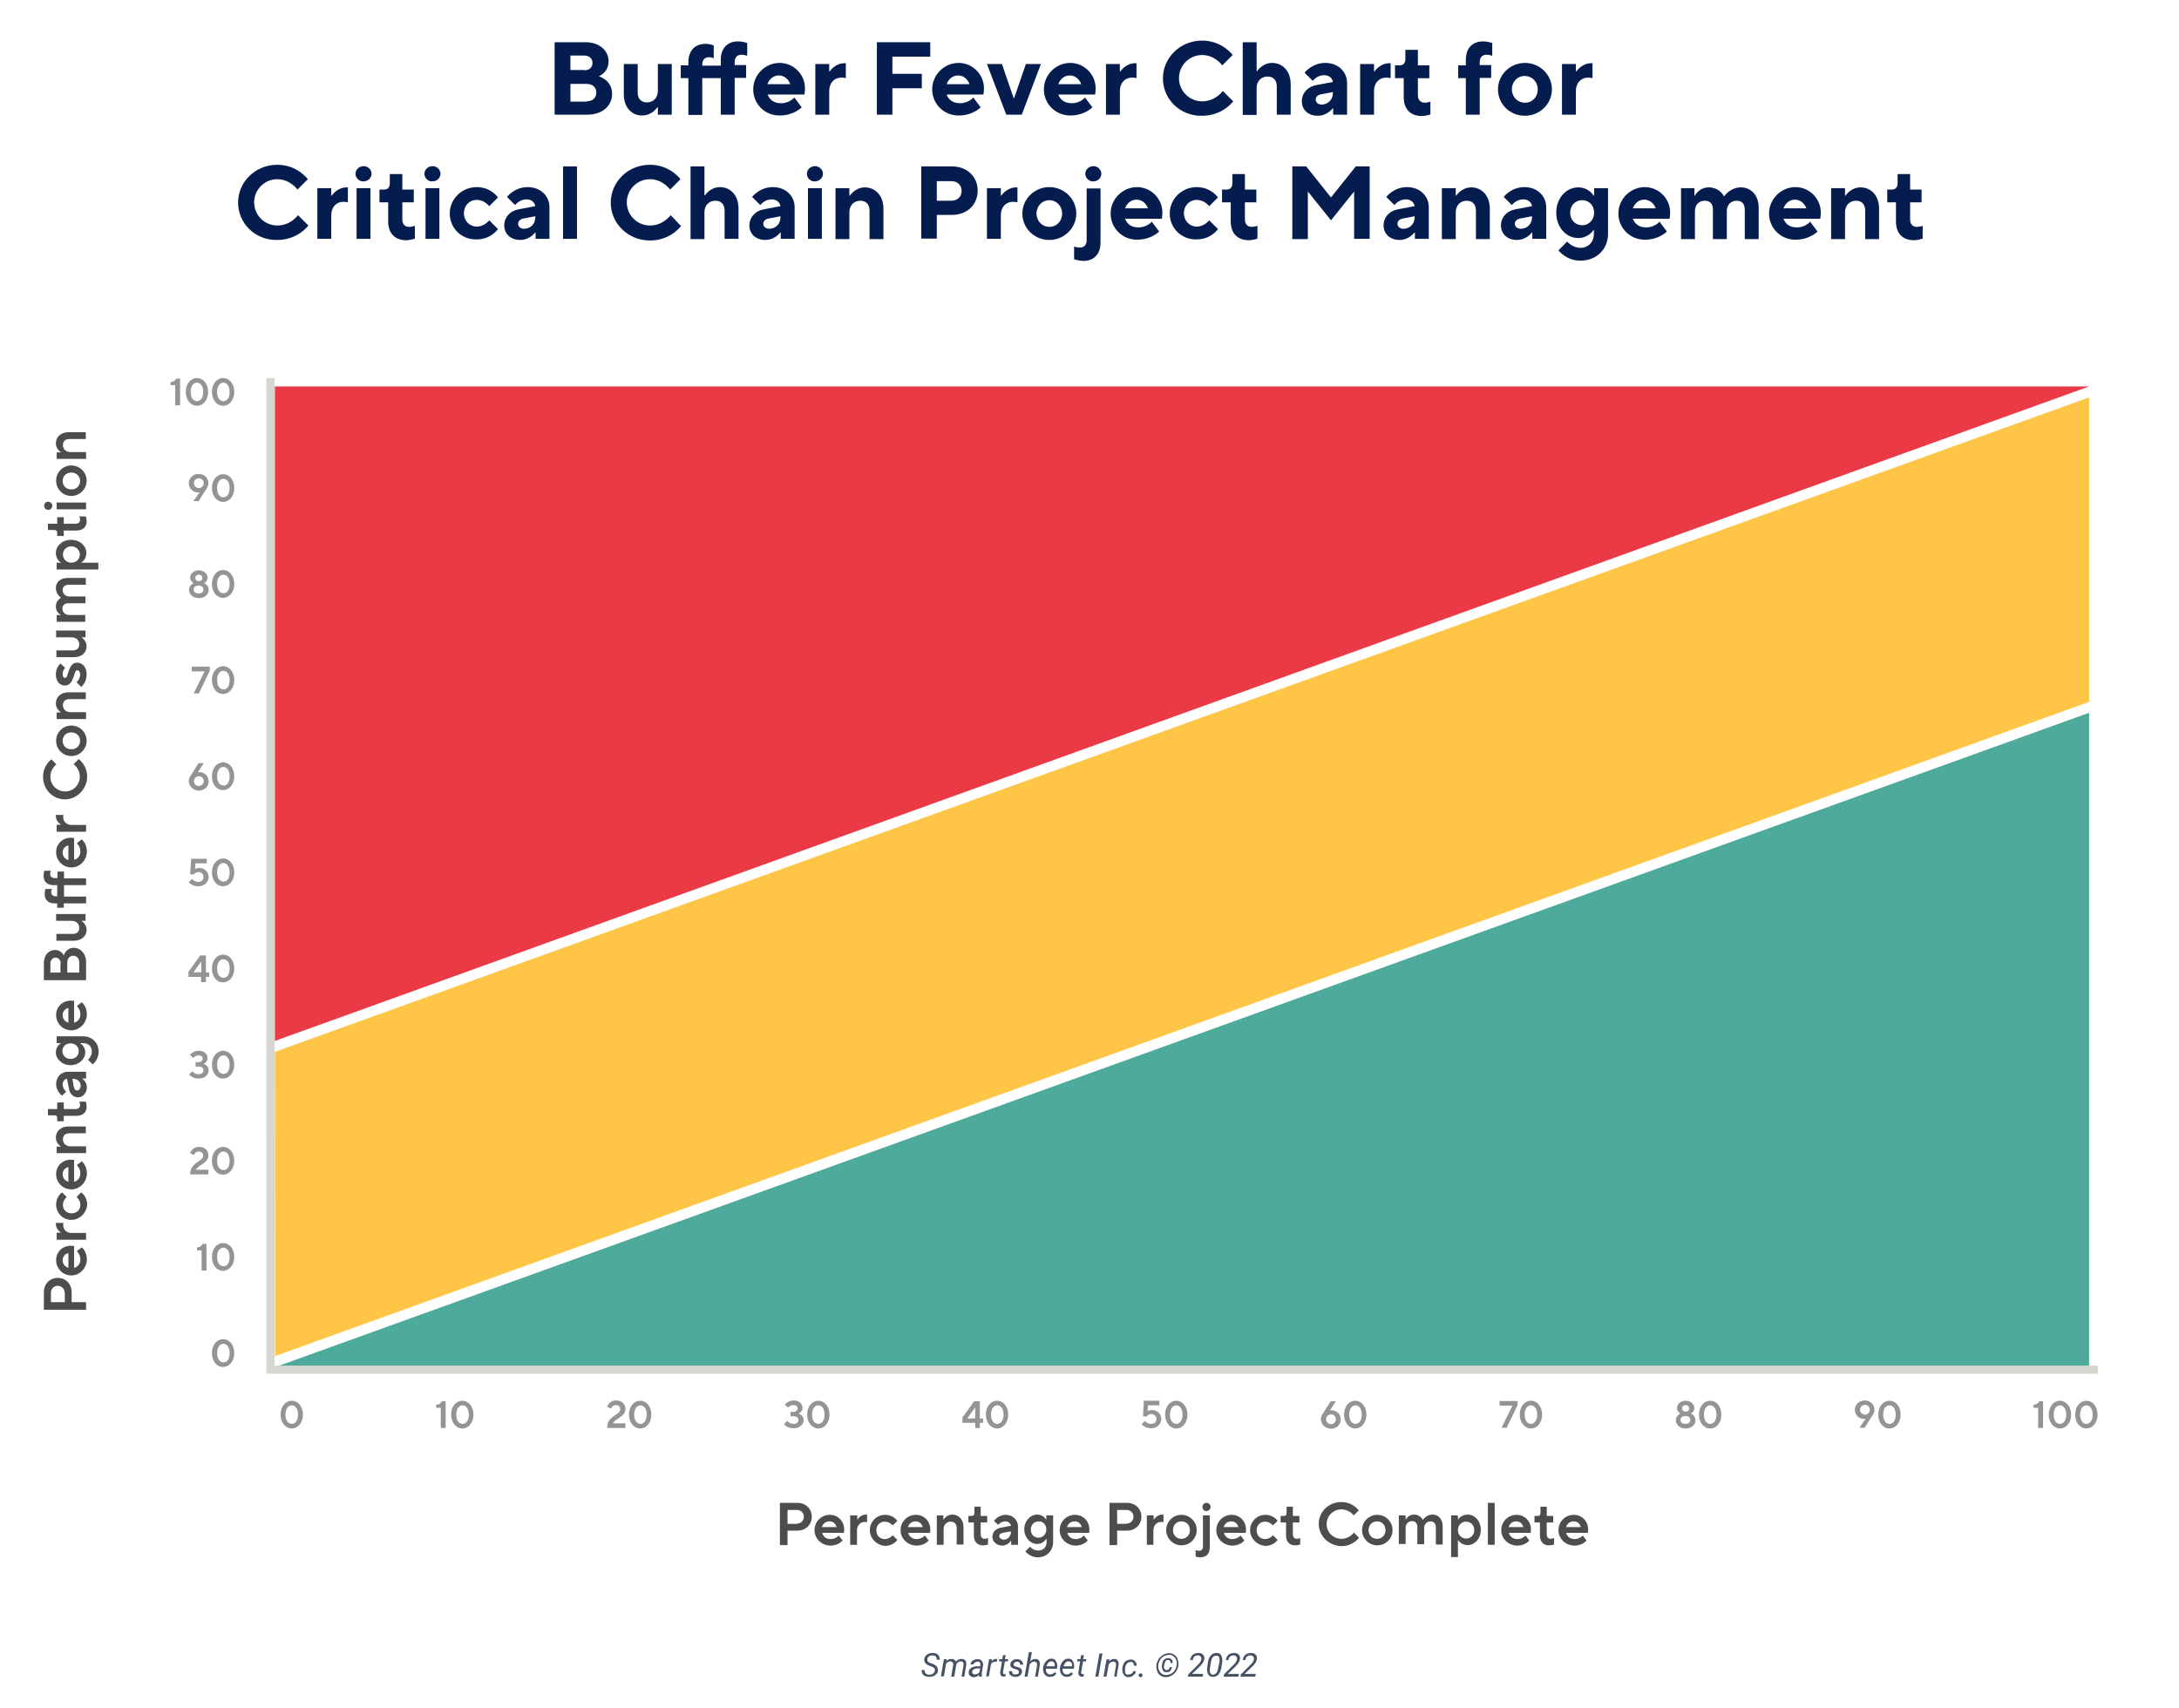 <?xml version="1.0" encoding="utf-8"?>
<!-- Generator: Adobe Illustrator 26.4.1, SVG Export Plug-In . SVG Version: 6.00 Build 0)  -->
<svg version="1.1" id="Layer_1" xmlns="http://www.w3.org/2000/svg" xmlns:xlink="http://www.w3.org/1999/xlink" x="0px" y="0px"
	 viewBox="0 0 799.9 627" style="enable-background:new 0 0 799.9 627;" xml:space="preserve">
<style type="text/css">
	.st0{fill:#E93A45;}
	.st1{fill:#4EAA9B;}
	.st2{fill:#FFC547;}
	.st3{fill:#041C4E;}
	.st4{fill:#4D4D4C;}
	.st5{fill:#455264;}
	.st6{fill:#949494;}
	.st7{fill:none;stroke:#D7D5D0;stroke-width:3;stroke-miterlimit:10;}
</style>
<polyline class="st0" points="100.9,382.2 100.9,141.9 766.9,141.9 "/>
<polyline class="st1" points="766.9,261.7 766.9,502 100.9,502 "/>
<polyline class="st2" points="101,497.9 766.9,257.7 766.9,145.9 100.9,386.2 "/>
<g>
	<g>
		<path class="st3" d="M203.7,15.5h11.2c5.3,0,8.5,3.2,8.5,7c0,4.2-3.6,5.5-3.6,5.5s4.9,1.3,4.9,6.5c0,4.2-3.4,7.6-9.1,7.6h-12V15.5
			z M214.5,25.8c1.9,0,3-1.1,3-2.7c0-1.5-1.1-2.7-3-2.7h-5.1v5.3H214.5z M215.3,37.2c2.3,0,3.6-1.3,3.6-3.2c0-1.9-1.3-3.2-3.6-3.2
			h-5.9v6.5H215.3z"/>
		<path class="st3" d="M229,34.7V23.5h5.1V34c0,2.3,1.3,3.6,3.4,3.6c2.3,0,4-1.7,4-4.2v-9.9h5.1v18.6h-5.1v-2.7h-0.2
			c0,0-1.9,3-5.5,3C232,42.5,229,39.5,229,34.7z"/>
		<path class="st3" d="M252.7,28.7h-2.8v-4.7h2.8v-1.1c0-4.4,2.5-6.8,6.3-6.8c1.7,0,3,0.6,3,0.6v4.7c0,0-0.8-0.4-1.7-0.4
			c-1.5,0-2.5,0.9-2.5,2.7v0.4h6.8V22c0-4.4,2.5-6.8,6.3-6.8c1.9,0,3.4,0.6,3.4,0.6v4.7c0,0-0.9-0.4-2.1-0.4c-1.5,0-2.5,0.9-2.5,2.7
			v1.1h4.2v4.7h-4.2v13.5h-5.1V28.7h-6.8v13.5h-5.1V28.7z"/>
		<path class="st3" d="M276.5,32.8c0-5.3,4.4-9.7,9.7-9.7c5.1,0,9.3,4.2,9.3,9.3c0,1.3-0.2,2.3-0.2,2.3h-13.5
			c0.6,1.7,2.1,3.2,4.9,3.2c3.2,0,4.9-2.1,4.9-2.1l2.7,3.6c0,0-2.8,3-8,3C280.8,42.5,276.5,38.2,276.5,32.8z M290.1,30.9
			c-0.6-1.7-2.1-3.2-4.2-3.2c-2.1,0-3.6,1.5-4.2,3.2H290.1z"/>
		<path class="st3" d="M299.3,23.5h5.1v2.7h0.2c0,0,1.9-3,5.5-3h0.4v5.5c0,0-0.6-0.2-1.7-0.2c-2.5,0-4.4,1.9-4.4,4.9v8.7h-5.1V23.5z
			"/>
		<path class="st3" d="M321.9,15.5h19.6v5.3h-13.9v6.3h10.8v5.3h-10.8v9.7h-5.7V15.5z"/>
		<path class="st3" d="M342.2,32.8c0-5.3,4.4-9.7,9.7-9.7c5.1,0,9.3,4.2,9.3,9.3c0,1.3-0.2,2.3-0.2,2.3h-13.5
			c0.6,1.7,2.1,3.2,4.9,3.2c3.2,0,4.9-2.1,4.9-2.1l2.7,3.6c0,0-2.8,3-8,3C346.6,42.5,342.2,38.2,342.2,32.8z M355.9,30.9
			c-0.6-1.7-2.1-3.2-4.2-3.2c-2.1,0-3.6,1.5-4.2,3.2H355.9z"/>
		<path class="st3" d="M362.3,23.5h5.5l4.3,12.5h0.2l4.3-12.5h5.5l-7,18.6h-5.7L362.3,23.5z"/>
		<path class="st3" d="M383.2,32.8c0-5.3,4.4-9.7,9.7-9.7c5.1,0,9.3,4.2,9.3,9.3c0,1.3-0.2,2.3-0.2,2.3h-13.5
			c0.6,1.7,2.1,3.2,4.9,3.2c3.2,0,4.9-2.1,4.9-2.1l2.7,3.6c0,0-2.8,3-8,3C387.6,42.5,383.2,38.2,383.2,32.8z M396.9,30.9
			c-0.6-1.7-2.1-3.2-4.2-3.2c-2.1,0-3.6,1.5-4.2,3.2H396.9z"/>
		<path class="st3" d="M406,23.5h5.1v2.7h0.2c0,0,1.9-3,5.5-3h0.4v5.5c0,0-0.6-0.2-1.7-0.2c-2.5,0-4.4,1.9-4.4,4.9v8.7H406V23.5z"/>
		<path class="st3" d="M426.9,28.8c0-7.6,6.3-13.9,14.4-13.9c7.4,0,11.2,5.3,11.2,5.3l-3.8,3.8c0,0-2.7-3.8-7.4-3.8
			s-8.5,3.8-8.5,8.5c0,4.7,3.8,8.5,8.5,8.5c4.9,0,7.6-3.8,7.6-3.8l3.8,3.8c0,0-3.8,5.3-11.4,5.3C433.2,42.7,426.9,36.4,426.9,28.8z"
			/>
		<path class="st3" d="M456.2,15.5h5.1v10.6h0.2c0,0,1.9-3,5.5-3c3.8,0,6.8,3,6.8,7.8v11.2h-5.1V31.7c0-2.3-1.3-3.6-3.4-3.6
			c-2.3,0-4,1.7-4,4.2v9.9h-5.1V15.5z"/>
		<path class="st3" d="M477.9,37.2c0-3,2.1-5.4,5.5-6l5.9-1.1c-0.2-1.3-1.3-2.5-3.2-2.5c-2.7,0-4.2,2.1-4.2,2.1l-3-3
			c0,0,2.7-3.6,7.6-3.6c4.7,0,8,3.2,8,7.4v11.6c0,0-4,0-5.1,0v-2.3h-0.2c0,0-1.9,2.7-5.5,2.7C480.1,42.5,477.9,40.2,477.9,37.2z
			 M489.3,34.2v-0.4l-4.2,0.8c-1.3,0.2-2.1,0.9-2.1,1.9c0,1.1,0.8,1.9,2.3,1.9C487.5,38.3,489.3,36.6,489.3,34.2z"/>
		<path class="st3" d="M499.3,23.5h5.1v2.7h0.2c0,0,1.9-3,5.5-3h0.4v5.5c0,0-0.6-0.2-1.7-0.2c-2.5,0-4.4,1.9-4.4,4.9v8.7h-5.1V23.5z
			"/>
		<path class="st3" d="M515.3,35.7v-7h-3.2v-4.7h1.7c1.3,0,2.1-0.8,2.1-2.3v-3.4h4.6v5.7h4.2v4.7h-4.2v6.3c0,1.7,1,2.7,2.5,2.7
			c1.1,0,2.1-0.4,2.1-0.4V42c0,0-1.5,0.6-3.4,0.6C517.8,42.5,515.3,40.1,515.3,35.7z"/>
		<path class="st3" d="M538.1,28.7h-2.8v-4.7h2.8V22c0-4.4,2.5-6.8,6.3-6.8c1.9,0,3.4,0.6,3.4,0.6v4.7c0,0-0.9-0.4-2.1-0.4
			c-1.5,0-2.5,0.9-2.5,2.7v1.1h4.2v4.7h-4.2v13.5h-5.1V28.7z"/>
		<path class="st3" d="M549.9,32.8c0-5.3,4.4-9.7,9.9-9.7c5.5,0,9.9,4.4,9.9,9.7s-4.4,9.7-9.9,9.7C554.2,42.5,549.9,38.2,549.9,32.8
			z M564.5,32.8c0-2.8-2.1-4.9-4.8-4.9c-2.7,0-4.7,2.1-4.7,4.9s2.1,4.9,4.7,4.9C562.4,37.8,564.5,35.7,564.5,32.8z"/>
		<path class="st3" d="M573.4,23.5h5.1v2.7h0.2c0,0,1.9-3,5.5-3h0.4v5.5c0,0-0.6-0.2-1.7-0.2c-2.5,0-4.4,1.9-4.4,4.9v8.7h-5.1V23.5z
			"/>
		<path class="st3" d="M87.4,74.4c0-7.6,6.3-13.9,14.4-13.9c7.4,0,11.2,5.3,11.2,5.3l-3.8,3.8c0,0-2.7-3.8-7.4-3.8
			c-4.7,0-8.5,3.8-8.5,8.5c0,4.7,3.8,8.5,8.5,8.5c4.9,0,7.6-3.8,7.6-3.8l3.8,3.8c0,0-3.8,5.3-11.4,5.3C93.7,88.3,87.4,82,87.4,74.4z
			"/>
		<path class="st3" d="M116.5,69.1h5.1v2.7h0.2c0,0,1.9-3,5.5-3h0.4v5.5c0,0-0.6-0.2-1.7-0.2c-2.5,0-4.4,1.9-4.4,4.9v8.7h-5.1V69.1z
			"/>
		<path class="st3" d="M130.5,63.8c0-1.5,1.3-2.8,3-2.8c1.6,0,2.9,1.3,2.9,2.8c0,1.5-1.3,2.8-3,2.8
			C131.9,66.7,130.5,65.3,130.5,63.8z M130.9,69.1h5.1v18.6h-5.1V69.1z"/>
		<path class="st3" d="M142.5,81.3v-7h-3.2v-4.7h1.7c1.3,0,2.1-0.8,2.1-2.3v-3.4h4.6v5.7h4.2v4.7h-4.2v6.3c0,1.7,0.9,2.7,2.5,2.7
			c1.1,0,2.1-0.4,2.1-0.4v4.7c0,0-1.5,0.6-3.4,0.6C145,88.1,142.5,85.7,142.5,81.3z"/>
		<path class="st3" d="M155.8,63.8c0-1.5,1.3-2.8,3-2.8c1.6,0,2.9,1.3,2.9,2.8c0,1.5-1.3,2.8-3,2.8
			C157.1,66.7,155.8,65.3,155.8,63.8z M156.2,69.1h5.1v18.6h-5.1V69.1z"/>
		<path class="st3" d="M165.1,78.4c0-5.3,4.4-9.7,9.9-9.7c5.3,0,7.8,3.8,7.8,3.8l-3.2,3.2c0,0-1.7-2.3-4.6-2.3
			c-2.7,0-4.7,2.1-4.7,4.9s2.1,4.9,4.7,4.9c2.8,0,4.6-2.3,4.6-2.3l3.2,3.2c0,0-2.5,3.8-7.8,3.8C169.5,88.1,165.1,83.8,165.1,78.4z"
			/>
		<path class="st3" d="M185.1,82.8c0-3,2.1-5.4,5.5-6l5.9-1.1c-0.2-1.3-1.3-2.5-3.2-2.5c-2.7,0-4.2,2.1-4.2,2.1l-3-3
			c0,0,2.7-3.6,7.6-3.6c4.7,0,8,3.2,8,7.4v11.6c0,0-4,0-5.1,0v-2.3h-0.2c0,0-1.9,2.7-5.5,2.7C187.4,88.1,185.1,85.8,185.1,82.8z
			 M196.5,79.8v-0.4l-4.2,0.8c-1.3,0.2-2.1,1-2.1,1.9c0,1.1,0.8,1.9,2.3,1.9C194.8,83.9,196.5,82.2,196.5,79.8z"/>
		<path class="st3" d="M206.7,61.1h5.1v26.6h-5.1V61.1z"/>
		<path class="st3" d="M224.2,74.4c0-7.6,6.3-13.9,14.4-13.9c7.4,0,11.2,5.3,11.2,5.3l-3.8,3.8c0,0-2.7-3.8-7.4-3.8
			c-4.7,0-8.5,3.8-8.5,8.5c0,4.7,3.8,8.5,8.5,8.5c4.9,0,7.6-3.8,7.6-3.8L250,83c0,0-3.8,5.3-11.4,5.3
			C230.5,88.3,224.2,82,224.2,74.4z"/>
		<path class="st3" d="M253.5,61.1h5.1v10.6h0.2c0,0,1.9-3,5.5-3c3.8,0,6.8,3,6.8,7.8v11.2H266V77.3c0-2.3-1.3-3.6-3.4-3.6
			c-2.3,0-4,1.7-4,4.2v9.9h-5.1V61.1z"/>
		<path class="st3" d="M275.1,82.8c0-3,2.1-5.4,5.5-6l5.9-1.1c-0.2-1.3-1.3-2.5-3.2-2.5c-2.7,0-4.2,2.1-4.2,2.1l-3-3
			c0,0,2.7-3.6,7.6-3.6c4.7,0,8,3.2,8,7.4v11.6c0,0-4,0-5.1,0v-2.3h-0.2c0,0-1.9,2.7-5.5,2.7C277.4,88.1,275.1,85.8,275.1,82.8z
			 M286.5,79.8v-0.4l-4.2,0.8c-1.3,0.2-2.1,1-2.1,1.9c0,1.1,0.8,1.9,2.3,1.9C284.8,83.9,286.5,82.2,286.5,79.8z"/>
		<path class="st3" d="M296.2,63.8c0-1.5,1.3-2.8,3-2.8c1.6,0,2.9,1.3,2.9,2.8c0,1.5-1.3,2.8-3,2.8
			C297.5,66.7,296.2,65.3,296.2,63.8z M296.6,69.1h5.1v18.6h-5.1V69.1z"/>
		<path class="st3" d="M306.7,69.1h5.1v2.7h0.2c0,0,1.9-3,5.5-3c3.8,0,6.8,3,6.8,7.8v11.2h-5.1V77.3c0-2.3-1.3-3.6-3.4-3.6
			c-2.3,0-4,1.7-4,4.2v9.9h-5.1V69.1z"/>
		<path class="st3" d="M338.2,61.1h11.2c5.7,0,9.5,3.8,9.5,8.9c0,5.1-3.8,8.9-9.5,8.9h-5.5v8.7h-5.7V61.1z M349.2,73.7
			c2.3,0,3.8-1.5,3.8-3.6s-1.5-3.6-3.8-3.6h-5.3v7.2H349.2z"/>
		<path class="st3" d="M362.3,69.1h5.1v2.7h0.2c0,0,1.9-3,5.5-3h0.4v5.5c0,0-0.6-0.2-1.7-0.2c-2.5,0-4.4,1.9-4.4,4.9v8.7h-5.1V69.1z
			"/>
		<path class="st3" d="M375.3,78.4c0-5.3,4.4-9.7,9.9-9.7s9.9,4.4,9.9,9.7s-4.4,9.7-9.9,9.7S375.3,83.8,375.3,78.4z M389.9,78.4
			c0-2.8-2.1-4.9-4.7-4.9s-4.7,2.1-4.7,4.9s2.1,4.9,4.7,4.9S389.9,81.3,389.9,78.4z"/>
		<path class="st3" d="M394.3,95.2v-4.7c0,0,1,0.4,2.1,0.4c1.5,0,2.5-0.9,2.5-2.7v-19h5.1v19.8c0,4.4-2.5,6.8-6.3,6.8
			C395.8,95.7,394.3,95.2,394.3,95.2z M398.4,63.8c0-1.5,1.3-2.8,3-2.8c1.6,0,2.9,1.3,2.9,2.8c0,1.5-1.3,2.8-3,2.8
			C399.8,66.7,398.4,65.3,398.4,63.8z"/>
		<path class="st3" d="M407.7,78.4c0-5.3,4.4-9.7,9.7-9.7c5.1,0,9.3,4.2,9.3,9.3c0,1.3-0.2,2.3-0.2,2.3h-13.5
			c0.6,1.7,2.1,3.2,4.9,3.2c3.2,0,4.9-2.1,4.9-2.1l2.7,3.6c0,0-2.8,3-8,3C412.1,88.1,407.7,83.8,407.7,78.4z M421.4,76.5
			c-0.6-1.7-2.1-3.2-4.2-3.2s-3.6,1.5-4.2,3.2H421.4z"/>
		<path class="st3" d="M429.4,78.4c0-5.3,4.4-9.7,9.9-9.7c5.3,0,7.8,3.8,7.8,3.8l-3.2,3.2c0,0-1.7-2.3-4.6-2.3
			c-2.7,0-4.7,2.1-4.7,4.9s2.1,4.9,4.7,4.9c2.8,0,4.6-2.3,4.6-2.3l3.2,3.2c0,0-2.5,3.8-7.8,3.8C433.8,88.1,429.4,83.8,429.4,78.4z"
			/>
		<path class="st3" d="M451.8,81.3v-7h-3.2v-4.7h1.7c1.3,0,2.1-0.8,2.1-2.3v-3.4h4.6v5.7h4.2v4.7H457v6.3c0,1.7,1,2.7,2.5,2.7
			c1.1,0,2.1-0.4,2.1-0.4v4.7c0,0-1.5,0.6-3.4,0.6C454.3,88.1,451.8,85.7,451.8,81.3z"/>
		<path class="st3" d="M474.4,61.1h5.1l9.1,11.4l9.1-11.4h5.1v26.6h-5.7V70.3l-8.5,10.6l-8.5-10.6v17.5h-5.7V61.1z"/>
		<path class="st3" d="M507.9,82.8c0-3,2.1-5.4,5.5-6l5.9-1.1c-0.2-1.3-1.3-2.5-3.2-2.5c-2.7,0-4.2,2.1-4.2,2.1l-3-3
			c0,0,2.7-3.6,7.6-3.6c4.7,0,8,3.2,8,7.4v11.6c0,0-4,0-5.1,0v-2.3h-0.2c0,0-1.9,2.7-5.5,2.7C510.2,88.1,507.9,85.8,507.9,82.8z
			 M519.3,79.8v-0.4l-4.2,0.8c-1.3,0.2-2.1,1-2.1,1.9c0,1.1,0.8,1.9,2.3,1.9C517.6,83.9,519.3,82.2,519.3,79.8z"/>
		<path class="st3" d="M529.3,69.1h5.1v2.7h0.2c0,0,1.9-3,5.5-3c3.8,0,6.8,3,6.8,7.8v11.2h-5.1V77.3c0-2.3-1.3-3.6-3.4-3.6
			c-2.3,0-4,1.7-4,4.2v9.9h-5.1V69.1z"/>
		<path class="st3" d="M551,82.8c0-3,2.1-5.4,5.5-6l5.9-1.1c-0.2-1.3-1.3-2.5-3.2-2.5c-2.7,0-4.2,2.1-4.2,2.1l-3-3
			c0,0,2.7-3.6,7.6-3.6c4.7,0,8,3.2,8,7.4v11.6c0,0-4,0-5.1,0v-2.3h-0.2c0,0-1.9,2.7-5.5,2.7C553.3,88.1,551,85.8,551,82.8z
			 M562.4,79.8v-0.4l-4.2,0.8c-1.3,0.2-2.1,1-2.1,1.9c0,1.1,0.8,1.9,2.3,1.9C560.7,83.9,562.4,82.2,562.4,79.8z"/>
		<path class="st3" d="M572.1,91.9l3.2-3.2c0,0,1.9,2.3,4.9,2.3c2.8,0,4.9-2.1,4.9-5.1v-1.5H585c0,0-1.7,3-5.7,3c-4.2,0-8-3.8-8-9.3
			s3.8-9.3,8-9.3c4,0,5.7,3,5.7,3h0.2v-2.7h5.1v16.7c0,5.7-4.2,9.9-10.1,9.9C574.8,95.7,572.1,91.9,572.1,91.9z M585.2,78.1
			c0-2.7-1.9-4.6-4.4-4.6s-4.4,1.9-4.4,4.6s1.9,4.6,4.4,4.6S585.2,80.7,585.2,78.1z"/>
		<path class="st3" d="M594.1,78.4c0-5.3,4.4-9.7,9.7-9.7c5.1,0,9.3,4.2,9.3,9.3c0,1.3-0.2,2.3-0.2,2.3h-13.5
			c0.6,1.7,2.1,3.2,4.9,3.2c3.2,0,4.9-2.1,4.9-2.1l2.7,3.6c0,0-2.8,3-8,3C598.5,88.1,594.1,83.8,594.1,78.4z M607.8,76.5
			c-0.6-1.7-2.1-3.2-4.2-3.2s-3.6,1.5-4.2,3.2H607.8z"/>
		<path class="st3" d="M616.9,69.1h5.1v2.7h0.2c0,0,1.5-3,5.1-3c4,0,5.5,3.2,5.5,3.2h0.2c0,0,2.1-3.2,6.1-3.2c3.6,0,6.5,2.8,6.5,7.4
			v11.6h-5.1V76.9c0-2.1-1.1-3.2-3-3.2c-2.1,0-3.6,1.5-3.6,3.8v10.3h-5.1V76.9c0-2.1-1.1-3.2-3-3.2c-2.1,0-3.6,1.5-3.6,3.8v10.3
			h-5.1V69.1z"/>
		<path class="st3" d="M649.4,78.4c0-5.3,4.4-9.7,9.7-9.7c5.1,0,9.3,4.2,9.3,9.3c0,1.3-0.2,2.3-0.2,2.3h-13.5
			c0.6,1.7,2.1,3.2,4.9,3.2c3.2,0,4.9-2.1,4.9-2.1l2.7,3.6c0,0-2.8,3-8,3C653.8,88.1,649.4,83.8,649.4,78.4z M663.1,76.5
			c-0.6-1.7-2.1-3.2-4.2-3.2s-3.6,1.5-4.2,3.2H663.1z"/>
		<path class="st3" d="M672.2,69.1h5.1v2.7h0.2c0,0,1.9-3,5.5-3c3.8,0,6.8,3,6.8,7.8v11.2h-5.1V77.3c0-2.3-1.3-3.6-3.4-3.6
			c-2.3,0-4,1.7-4,4.2v9.9h-5.1V69.1z"/>
		<path class="st3" d="M696,81.3v-7h-3.2v-4.7h1.7c1.3,0,2.1-0.8,2.1-2.3v-3.4h4.6v5.7h4.2v4.7h-4.2v6.3c0,1.7,0.9,2.7,2.5,2.7
			c1.1,0,2.1-0.4,2.1-0.4v4.7c0,0-1.5,0.6-3.4,0.6C698.4,88.1,696,85.7,696,81.3z"/>
	</g>
</g>
<g>
	<g>
		<path class="st4" d="M286.3,551.8h6.4c3.1,0,5.3,2.2,5.3,5.1s-2.2,5.1-5.3,5.1h-3.6v5.3h-2.8V551.8z M292.6,559.4
			c1.4,0,2.5-1.1,2.5-2.5c0-1.4-1.1-2.5-2.5-2.5h-3.5v5.1H292.6z"/>
		<path class="st4" d="M299,561.8c0-3.1,2.5-5.6,5.6-5.6s5.3,2.4,5.3,5.4c0,0.7-0.1,1.2-0.1,1.2h-8c0.3,1.2,1.3,2.3,3.1,2.3
			c1.9,0,3-1.3,3-1.3l1.4,1.8c0,0-1.4,1.9-4.5,1.9C301.5,567.4,299,564.9,299,561.8z M307.1,560.7c-0.3-1.2-1.2-2.1-2.6-2.1
			c-1.5,0-2.4,0.9-2.8,2.1H307.1z"/>
		<path class="st4" d="M312.2,556.4h2.5v1.5h0.1c0,0,1.1-1.8,3.1-1.8h0.4v2.8c0,0-0.3-0.1-0.9-0.1c-1.5,0-2.8,1.2-2.8,3.1v5.3h-2.5
			V556.4z"/>
		<path class="st4" d="M319.3,561.8c0-3.1,2.5-5.6,5.6-5.6s4.5,2.2,4.5,2.2l-1.7,1.7c0,0-1.1-1.4-2.9-1.4s-3.1,1.3-3.1,3.2
			c0,1.9,1.3,3.2,3.1,3.2s2.9-1.4,2.9-1.4l1.7,1.7c0,0-1.4,2.2-4.5,2.2C321.9,567.4,319.3,564.9,319.3,561.8z"/>
		<path class="st4" d="M330.6,561.8c0-3.1,2.5-5.6,5.6-5.6s5.3,2.4,5.3,5.4c0,0.7-0.1,1.2-0.1,1.2h-8c0.3,1.2,1.3,2.3,3.1,2.3
			c1.9,0,3-1.3,3-1.3l1.4,1.8c0,0-1.4,1.9-4.5,1.9C333.1,567.4,330.6,564.9,330.6,561.8z M338.7,560.7c-0.3-1.2-1.2-2.1-2.6-2.1
			c-1.5,0-2.4,0.9-2.8,2.1H338.7z"/>
		<path class="st4" d="M343.8,556.4h2.5v1.5h0.1c0,0,1.1-1.8,3.2-1.8c2.3,0,4.1,1.8,4.1,4.6v6.4h-2.5v-6c0-1.6-0.9-2.4-2.2-2.4
			c-1.5,0-2.6,1.1-2.6,2.8v5.7h-2.5V556.4z"/>
		<path class="st4" d="M357.5,563.7V559h-2v-2.4h1.1c0.8,0,1.1-0.3,1.1-1.2v-2.2h2.3v3.4h2.4v2.4H360v4.3c0,1.1,0.6,1.7,1.4,1.7
			c0.7,0,1.3-0.3,1.3-0.3v2.4c0,0-0.8,0.3-1.9,0.3C358.8,567.4,357.5,566.1,357.5,563.7z"/>
		<path class="st4" d="M364.3,564.3c0-1.8,1.3-3.1,3.2-3.4l3.6-0.7c0-0.8-0.9-1.6-2.1-1.6c-1.6,0-2.6,1.3-2.6,1.3l-1.5-1.5
			c0,0,1.5-2.2,4.3-2.2c2.6,0,4.5,1.9,4.5,4.3v6.7h-2.5v-1.4H371c0,0-1,1.7-3.2,1.7C365.8,567.4,364.3,566,364.3,564.3z
			 M371.1,562.6v-0.3l-2.5,0.4c-1.3,0.2-1.8,0.7-1.8,1.3s0.7,1.3,1.7,1.3C369.9,565.3,371.1,564.1,371.1,562.6z"/>
		<path class="st4" d="M376.4,569.6l1.7-1.7c0,0,1.1,1.4,3,1.4c1.9,0,3.1-1.2,3.1-3.2v-1H384c0,0-1,1.8-3.3,1.8
			c-2.4,0-4.7-2.3-4.7-5.4c0-3.1,2.3-5.4,4.7-5.4c2.3,0,3.3,1.8,3.3,1.8h0.1v-1.5h2.5v9.8c0,3.2-2.4,5.6-5.6,5.6
			C378,571.8,376.4,569.6,376.4,569.6z M384.1,561.6c0-1.8-1.2-3-2.8-3c-1.6,0-2.9,1.2-2.9,3c0,1.8,1.2,3,2.9,3
			C382.9,564.5,384.1,563.3,384.1,561.6z"/>
		<path class="st4" d="M389,561.8c0-3.1,2.5-5.6,5.6-5.6s5.3,2.4,5.3,5.4c0,0.7-0.1,1.2-0.1,1.2h-8c0.3,1.2,1.3,2.3,3.1,2.3
			c1.9,0,3-1.3,3-1.3l1.4,1.8c0,0-1.4,1.9-4.5,1.9C391.5,567.4,389,564.9,389,561.8z M397.1,560.7c-0.3-1.2-1.2-2.1-2.6-2.1
			c-1.5,0-2.4,0.9-2.8,2.1H397.1z"/>
		<path class="st4" d="M407.3,551.8h6.4c3.1,0,5.3,2.2,5.3,5.1s-2.2,5.1-5.3,5.1h-3.6v5.3h-2.8V551.8z M413.6,559.4
			c1.4,0,2.5-1.1,2.5-2.5c0-1.4-1.1-2.5-2.5-2.5h-3.5v5.1H413.6z"/>
		<path class="st4" d="M421,556.4h2.5v1.5h0.1c0,0,1.1-1.8,3.1-1.8h0.4v2.8c0,0-0.3-0.1-0.9-0.1c-1.5,0-2.8,1.2-2.8,3.1v5.3H421
			V556.4z"/>
		<path class="st4" d="M428.1,561.8c0-3.1,2.5-5.6,5.6-5.6c3.1,0,5.6,2.5,5.6,5.6c0,3.1-2.5,5.6-5.6,5.6
			C430.7,567.4,428.1,564.9,428.1,561.8z M436.8,561.8c0-1.9-1.3-3.2-3.1-3.2c-1.8,0-3.1,1.3-3.1,3.2c0,1.9,1.3,3.2,3.1,3.2
			C435.5,565,436.8,563.7,436.8,561.8z"/>
		<path class="st4" d="M438.9,571.5v-2.4c0,0,0.5,0.3,1.2,0.3c1,0,1.5-0.5,1.5-1.7v-11.3h2.5v11.7c0,2.4-1.3,3.7-3.5,3.7
			C439.6,571.8,438.9,571.5,438.9,571.5z M441.4,553.3c0-0.9,0.7-1.5,1.5-1.5c0.9,0,1.5,0.7,1.5,1.5s-0.7,1.5-1.5,1.5
			C442.1,554.9,441.4,554.2,441.4,553.3z"/>
		<path class="st4" d="M446.5,561.8c0-3.1,2.5-5.6,5.6-5.6c3.1,0,5.3,2.4,5.3,5.4c0,0.7-0.1,1.2-0.1,1.2h-8c0.3,1.2,1.3,2.3,3.1,2.3
			c1.9,0,3-1.3,3-1.3l1.4,1.8c0,0-1.4,1.9-4.5,1.9C449,567.4,446.5,564.9,446.5,561.8z M454.6,560.7c-0.3-1.2-1.2-2.1-2.6-2.1
			c-1.5,0-2.4,0.9-2.8,2.1H454.6z"/>
		<path class="st4" d="M458.9,561.8c0-3.1,2.5-5.6,5.6-5.6c3.1,0,4.5,2.2,4.5,2.2l-1.7,1.7c0,0-1.1-1.4-2.9-1.4
			c-1.8,0-3.1,1.3-3.1,3.2c0,1.9,1.3,3.2,3.1,3.2c1.8,0,2.9-1.4,2.9-1.4l1.7,1.7c0,0-1.4,2.2-4.5,2.2
			C461.5,567.4,458.9,564.9,458.9,561.8z"/>
		<path class="st4" d="M472.1,563.7V559h-2v-2.4h1.1c0.8,0,1.1-0.3,1.1-1.2v-2.2h2.3v3.4h2.4v2.4h-2.4v4.3c0,1.1,0.6,1.7,1.4,1.7
			c0.7,0,1.3-0.3,1.3-0.3v2.4c0,0-0.8,0.3-1.9,0.3C473.4,567.4,472.1,566.1,472.1,563.7z"/>
		<path class="st4" d="M484.1,559.5c0-4.4,3.6-8,8.3-8c4.3,0,6.4,3.1,6.4,3.1l-1.9,1.8c0,0-1.5-2.2-4.5-2.2c-3,0-5.4,2.4-5.4,5.4
			s2.4,5.4,5.4,5.4c3.1,0,4.6-2.3,4.6-2.3l1.9,1.9c0,0-2.2,3.1-6.5,3.1C487.7,567.5,484.1,563.9,484.1,559.5z"/>
		<path class="st4" d="M500,561.8c0-3.1,2.5-5.6,5.6-5.6c3.1,0,5.6,2.5,5.6,5.6c0,3.1-2.5,5.6-5.6,5.6
			C502.5,567.4,500,564.9,500,561.8z M508.6,561.8c0-1.9-1.3-3.2-3.1-3.2c-1.8,0-3.1,1.3-3.1,3.2c0,1.9,1.3,3.2,3.1,3.2
			C507.3,565,508.6,563.7,508.6,561.8z"/>
		<path class="st4" d="M513.5,556.4h2.5v1.5h0.1c0,0,0.8-1.8,3-1.8c2.3,0,3.2,1.9,3.2,1.9h0.1c0,0,1.1-1.9,3.5-1.9
			c2.2,0,3.7,1.7,3.7,4.4v6.6h-2.5v-6.3c0-1.4-0.8-2.2-1.9-2.2c-1.4,0-2.4,1-2.4,2.5v5.9h-2.5v-6.4c0-1.3-0.8-2.1-1.9-2.1
			c-1.4,0-2.4,1-2.4,2.5v5.9h-2.5V556.4z"/>
		<path class="st4" d="M532.7,556.4h2.5v1.5h0.1c0,0,1-1.8,3.5-1.8s4.8,2.3,4.8,5.6c0,3.3-2.3,5.6-4.8,5.6s-3.5-1.8-3.5-1.8h-0.1
			v6.2h-2.5V556.4z M541.2,561.8c0-1.8-1.3-3.1-3-3.1s-3,1.3-3,3.1c0,1.8,1.3,3.1,3,3.1S541.2,563.6,541.2,561.8z"/>
		<path class="st4" d="M546.2,551.8h2.5v15.4h-2.5V551.8z"/>
		<path class="st4" d="M551.1,561.8c0-3.1,2.5-5.6,5.6-5.6c3.1,0,5.3,2.4,5.3,5.4c0,0.7-0.1,1.2-0.1,1.2h-8c0.3,1.2,1.3,2.3,3.1,2.3
			c1.9,0,3-1.3,3-1.3l1.4,1.8c0,0-1.4,1.9-4.5,1.9C553.6,567.4,551.1,564.9,551.1,561.8z M559.2,560.7c-0.3-1.2-1.2-2.1-2.6-2.1
			c-1.5,0-2.4,0.9-2.8,2.1H559.2z"/>
		<path class="st4" d="M565.3,563.7V559h-2v-2.4h1.1c0.8,0,1.1-0.3,1.1-1.2v-2.2h2.3v3.4h2.4v2.4h-2.4v4.3c0,1.1,0.5,1.7,1.4,1.7
			c0.7,0,1.3-0.3,1.3-0.3v2.4c0,0-0.8,0.3-1.9,0.3C566.6,567.4,565.3,566.1,565.3,563.7z"/>
		<path class="st4" d="M572.1,561.8c0-3.1,2.5-5.6,5.6-5.6c3.1,0,5.3,2.4,5.3,5.4c0,0.7-0.1,1.2-0.1,1.2h-8c0.3,1.2,1.3,2.3,3.1,2.3
			c1.9,0,3-1.3,3-1.3l1.4,1.8c0,0-1.4,1.9-4.5,1.9C574.6,567.4,572.1,564.9,572.1,561.8z M580.3,560.7c-0.3-1.2-1.2-2.1-2.6-2.1
			c-1.5,0-2.4,0.9-2.8,2.1H580.3z"/>
	</g>
</g>
<g>
	<path class="st4" d="M16.1,480.9v-6.4c0-3.1,2.2-5.3,5.1-5.3s5.1,2.2,5.1,5.3v3.6h5.3v2.8H16.1z M23.7,474.6c0-1.4-1.1-2.5-2.5-2.5
		c-1.4,0-2.5,1.1-2.5,2.5v3.5h5.1V474.6z"/>
	<path class="st4" d="M26.2,468.3c-3.1,0-5.6-2.5-5.6-5.6s2.4-5.3,5.4-5.3c0.7,0,1.2,0.1,1.2,0.1v8c1.2-0.3,2.3-1.3,2.3-3.1
		c0-1.9-1.3-3-1.3-3l1.8-1.4c0,0,1.9,1.4,1.9,4.5C31.8,465.7,29.2,468.3,26.2,468.3z M25.1,460.1c-1.2,0.3-2.1,1.2-2.1,2.6
		c0,1.5,0.9,2.4,2.1,2.8V460.1z"/>
	<path class="st4" d="M20.8,455.1v-2.5h1.5v-0.1c0,0-1.8-1.1-1.8-3.1v-0.4h2.8c0,0-0.1,0.3-0.1,0.9c0,1.5,1.2,2.8,3.1,2.8h5.3v2.5
		H20.8z"/>
	<path class="st4" d="M26.2,447.9c-3.1,0-5.6-2.5-5.6-5.6s2.2-4.5,2.2-4.5l1.7,1.7c0,0-1.4,1.1-1.4,2.9s1.3,3.1,3.2,3.1
		c1.9,0,3.2-1.3,3.2-3.1s-1.4-2.9-1.4-2.9l1.7-1.7c0,0,2.2,1.4,2.2,4.5C31.8,445.4,29.2,447.9,26.2,447.9z"/>
	<path class="st4" d="M26.2,436.7c-3.1,0-5.6-2.5-5.6-5.6c0-3.1,2.4-5.3,5.4-5.3c0.7,0,1.2,0.1,1.2,0.1v8c1.2-0.3,2.3-1.3,2.3-3.1
		c0-1.9-1.3-3-1.3-3l1.8-1.4c0,0,1.9,1.4,1.9,4.5C31.8,434.2,29.2,436.7,26.2,436.7z M25.1,428.5c-1.2,0.3-2.1,1.2-2.1,2.6
		c0,1.5,0.9,2.4,2.1,2.8V428.5z"/>
	<path class="st4" d="M20.8,423.5V421h1.5v-0.1c0,0-1.8-1.1-1.8-3.2c0-2.3,1.8-4.1,4.6-4.1h6.4v2.5h-6c-1.6,0-2.4,0.9-2.4,2.2
		c0,1.5,1.1,2.6,2.8,2.6h5.7v2.5H20.8z"/>
	<path class="st4" d="M28,409.7h-4.6v2H21v-1.1c0-0.8-0.3-1.1-1.2-1.1h-2.2v-2.3H21v-2.4h2.4v2.4h4.3c1.1,0,1.7-0.6,1.7-1.4
		c0-0.7-0.3-1.3-0.3-1.3h2.4c0,0,0.3,0.8,0.3,1.9C31.8,408.4,30.4,409.7,28,409.7z"/>
	<path class="st4" d="M28.7,402.9c-1.8,0-3.1-1.3-3.4-3.2l-0.7-3.6c-0.8,0-1.6,0.9-1.6,2.1c0,1.6,1.3,2.6,1.3,2.6l-1.5,1.5
		c0,0-2.2-1.5-2.2-4.3c0-2.6,1.9-4.5,4.3-4.5h6.7v2.5h-1.4v0.1c0,0,1.7,1,1.7,3.2C31.8,401.5,30.3,402.9,28.7,402.9z M26.9,396.1
		h-0.3l0.4,2.5c0.2,1.3,0.7,1.8,1.3,1.8s1.3-0.7,1.3-1.7C29.7,397.3,28.5,396.1,26.9,396.1z"/>
	<path class="st4" d="M34,390.8l-1.7-1.7c0,0,1.4-1.1,1.4-3c0-1.9-1.2-3.1-3.2-3.1h-1v0.1c0,0,1.8,1,1.8,3.3c0,2.4-2.3,4.7-5.4,4.7
		c-3.1,0-5.4-2.3-5.4-4.7c0-2.3,1.8-3.3,1.8-3.3v-0.1h-1.5v-2.5h9.8c3.2,0,5.6,2.4,5.6,5.6C36.2,389.3,34,390.8,34,390.8z
		 M25.9,383.1c-1.8,0-3,1.2-3,2.8c0,1.6,1.2,2.9,3,2.9c1.8,0,3-1.2,3-2.9C28.9,384.3,27.7,383.1,25.9,383.1z"/>
	<path class="st4" d="M26.2,378.3c-3.1,0-5.6-2.5-5.6-5.6s2.4-5.3,5.4-5.3c0.7,0,1.2,0.1,1.2,0.1v8c1.2-0.3,2.3-1.3,2.3-3.1
		c0-1.9-1.3-3-1.3-3l1.8-1.4c0,0,1.9,1.4,1.9,4.5C31.8,375.7,29.2,378.3,26.2,378.3z M25.1,370.1c-1.2,0.3-2.1,1.2-2.1,2.6
		c0,1.5,0.9,2.4,2.1,2.8V370.1z"/>
	<path class="st4" d="M16.1,359.9v-6.3c0-3,1.9-4.8,4.1-4.8c2.4,0,3.2,2,3.2,2s0.8-2.8,3.7-2.8c2.4,0,4.5,2.1,4.5,5.2v6.7H16.1z
		 M22.3,353.7c0-1.2-0.9-2.1-1.9-2.1c-1,0-1.9,0.9-1.9,2.1v3.4h3.7V353.7z M29.1,353.3c0-1.4-1-2.4-2.2-2.4s-2.2,1-2.2,2.4v3.8h4.4
		V353.3z"/>
	<path class="st4" d="M27.1,345.4h-6.4v-2.5h6c1.6,0,2.4-0.9,2.4-2.2c0-1.5-1.1-2.6-2.8-2.6h-5.7v-2.5h10.8v2.5H30v0.1
		c0,0,1.8,1.1,1.8,3.2C31.8,343.6,30,345.4,27.1,345.4z"/>
	<path class="st4" d="M23.4,331.7v1.6H21v-1.6h-0.9c-2.4,0-3.7-1.3-3.7-3.4c0-1.1,0.3-1.9,0.3-1.9h2.4c0,0-0.3,0.5-0.3,1.2
		c0,0.9,0.7,1.5,1.6,1.5H21V325h-1.3c-2.4,0-3.7-1.3-3.7-3.4c0-1.1,0.3-1.9,0.3-1.9h2.4c0,0-0.3,0.5-0.3,1.2c0,0.9,0.7,1.5,1.7,1.5
		h1V320h2.4v2.5h8.1v2.5h-8.1v4.2h8.1v2.5H23.4z"/>
	<path class="st4" d="M26.2,318.5c-3.1,0-5.6-2.5-5.6-5.6c0-3.1,2.4-5.3,5.4-5.3c0.7,0,1.2,0.1,1.2,0.1v8c1.2-0.3,2.3-1.3,2.3-3.1
		c0-1.9-1.3-3-1.3-3l1.8-1.4c0,0,1.9,1.4,1.9,4.5C31.8,316,29.2,318.5,26.2,318.5z M25.1,310.4c-1.2,0.3-2.1,1.2-2.1,2.6
		c0,1.5,0.9,2.4,2.1,2.8V310.4z"/>
	<path class="st4" d="M20.8,305.3v-2.5h1.5v-0.1c0,0-1.8-1.1-1.8-3.1v-0.4h2.8c0,0-0.1,0.3-0.1,0.9c0,1.5,1.2,2.8,3.1,2.8h5.3v2.5
		H20.8z"/>
	<path class="st4" d="M23.8,293.5c-4.4,0-8-3.6-8-8.3c0-4.3,3.1-6.4,3.1-6.4l1.8,1.9c0,0-2.2,1.5-2.2,4.5c0,3,2.4,5.4,5.4,5.4
		s5.4-2.4,5.4-5.4c0-3.1-2.3-4.6-2.3-4.6l1.9-1.9c0,0,3.1,2.2,3.1,6.5C31.9,289.8,28.2,293.5,23.8,293.5z"/>
	<path class="st4" d="M26.2,277.6c-3.1,0-5.6-2.5-5.6-5.6s2.5-5.6,5.6-5.6c3.1,0,5.6,2.5,5.6,5.6S29.2,277.6,26.2,277.6z
		 M26.2,268.9c-1.9,0-3.2,1.3-3.2,3.1s1.3,3.1,3.2,3.1c1.9,0,3.2-1.3,3.2-3.1S28,268.9,26.2,268.9z"/>
	<path class="st4" d="M20.8,264.1v-2.5h1.5v-0.1c0,0-1.8-1.1-1.8-3.2c0-2.3,1.8-4.1,4.6-4.1h6.4v2.5h-6c-1.6,0-2.4,0.9-2.4,2.2
		c0,1.5,1.1,2.6,2.8,2.6h5.7v2.5H20.8z"/>
	<path class="st4" d="M29.8,252.2l-1.7-1.7c0,0,1.3-1.1,1.3-2.8c0-1.1-0.5-1.6-1.1-1.6c-1.4,0-0.9,5.6-4.5,5.6
		c-1.8,0-3.3-1.5-3.3-4.1c0-2.6,1.7-4,1.7-4l1.7,1.6c0,0-0.9,0.9-0.9,2.3c0,1,0.4,1.4,0.9,1.4c1.4,0,0.9-5.6,4.5-5.6
		c1.8,0,3.4,1.6,3.4,4.3C31.8,250.7,29.8,252.2,29.8,252.2z"/>
	<path class="st4" d="M27.1,241.3h-6.4v-2.5h6c1.6,0,2.4-0.9,2.4-2.2c0-1.5-1.1-2.6-2.8-2.6h-5.7v-2.5h10.8v2.5H30v0.1
		c0,0,1.8,1.1,1.8,3.2C31.8,239.6,30,241.3,27.1,241.3z"/>
	<path class="st4" d="M20.8,228.3v-2.5h1.5v-0.1c0,0-1.8-0.8-1.8-3c0-2.3,1.9-3.2,1.9-3.2v-0.1c0,0-1.9-1.1-1.9-3.5
		c0-2.2,1.7-3.7,4.4-3.7h6.6v2.5h-6.3c-1.4,0-2.2,0.8-2.2,1.9c0,1.4,1,2.4,2.5,2.4h5.9v2.5h-6.4c-1.3,0-2.1,0.8-2.1,1.9
		c0,1.4,1,2.4,2.5,2.4h5.9v2.5H20.8z"/>
	<path class="st4" d="M20.8,209.1v-2.5h1.5v-0.1c0,0-1.8-1-1.8-3.5s2.3-4.8,5.6-4.8c3.3,0,5.6,2.3,5.6,4.8s-1.8,3.5-1.8,3.5v0.1h6.2
		v2.5H20.8z M26.2,200.6c-1.8,0-3.1,1.3-3.1,3s1.3,3,3.1,3c1.8,0,3.1-1.3,3.1-3S27.9,200.6,26.2,200.6z"/>
	<path class="st4" d="M28,194.8h-4.6v2H21v-1.1c0-0.8-0.3-1.1-1.2-1.1h-2.2v-2.3H21v-2.4h2.4v2.4h4.3c1.1,0,1.7-0.6,1.7-1.4
		c0-0.7-0.3-1.3-0.3-1.3h2.4c0,0,0.3,0.8,0.3,1.9C31.8,193.5,30.4,194.8,28,194.8z"/>
	<path class="st4" d="M17.7,187.2c-0.9,0-1.5-0.7-1.5-1.5c0-0.9,0.7-1.5,1.5-1.5s1.5,0.7,1.5,1.5C19.2,186.5,18.6,187.2,17.7,187.2z
		 M20.8,187v-2.5h10.8v2.5H20.8z"/>
	<path class="st4" d="M26.2,182.1c-3.1,0-5.6-2.5-5.6-5.6s2.5-5.6,5.6-5.6c3.1,0,5.6,2.5,5.6,5.6S29.2,182.1,26.2,182.1z
		 M26.2,173.5c-1.9,0-3.2,1.3-3.2,3.1s1.3,3.1,3.2,3.1c1.9,0,3.2-1.3,3.2-3.1S28,173.5,26.2,173.5z"/>
	<path class="st4" d="M20.8,168.6v-2.5h1.5V166c0,0-1.8-1.1-1.8-3.2c0-2.3,1.8-4.1,4.6-4.1h6.4v2.5h-6c-1.6,0-2.4,0.9-2.4,2.2
		c0,1.5,1.1,2.6,2.8,2.6h5.7v2.5H20.8z"/>
</g>
<g>
	<path class="st5" d="M343.2,613.4c0.1-0.6-0.2-1.1-1-1.4l-1-0.4l-0.3-0.1c-1.1-0.5-1.7-1.2-1.6-2.2c0-0.5,0.2-0.9,0.5-1.3
		s0.7-0.6,1.1-0.8s1-0.3,1.5-0.3c0.5,0,1,0.1,1.4,0.3s0.7,0.5,0.9,0.9s0.3,0.8,0.3,1.3l-1.1,0c0-0.5-0.1-0.9-0.4-1.2
		s-0.7-0.4-1.2-0.4c-0.5,0-1,0.1-1.3,0.4c-0.4,0.3-0.6,0.6-0.6,1.1c-0.1,0.6,0.3,1,1.1,1.3l0.9,0.3l0.4,0.2c1.1,0.5,1.6,1.3,1.5,2.3
		c0,0.5-0.2,0.9-0.5,1.2s-0.7,0.6-1.1,0.8s-1,0.3-1.6,0.3c-0.5,0-1-0.1-1.5-0.3s-0.8-0.5-1-0.9s-0.3-0.8-0.3-1.3l1.1,0
		c0,0.5,0.1,0.9,0.4,1.2s0.7,0.5,1.3,0.5s1-0.1,1.4-0.4S343.1,613.8,343.2,613.4z"/>
	<path class="st5" d="M347.5,609.2l-0.1,0.7c0.5-0.6,1.2-0.8,1.9-0.8c0.4,0,0.7,0.1,1,0.3s0.5,0.4,0.6,0.7c0.6-0.7,1.3-1,2.1-1
		c0.6,0,1.1,0.2,1.4,0.6s0.4,1,0.3,1.7l-0.7,4.2H353l0.7-4.2c0-0.2,0-0.4,0-0.6c-0.1-0.5-0.4-0.8-1-0.8c-0.4,0-0.7,0.1-1.1,0.4
		s-0.5,0.6-0.6,1l-0.7,4.2h-1.1l0.7-4.2c0.1-0.4,0-0.8-0.2-1s-0.5-0.4-0.8-0.4c-0.7,0-1.2,0.3-1.6,0.9l-0.8,4.6h-1.1l1.1-6.3
		L347.5,609.2z"/>
	<path class="st5" d="M359.4,615.6c0-0.1,0-0.2,0-0.3l0-0.3c-0.6,0.5-1.2,0.8-1.9,0.8c-0.6,0-1-0.2-1.4-0.5s-0.5-0.8-0.5-1.3
		c0-0.7,0.3-1.2,0.9-1.6s1.3-0.6,2.2-0.6l1.1,0l0.1-0.5c0-0.4,0-0.7-0.2-0.9s-0.5-0.3-0.8-0.3c-0.4,0-0.7,0.1-1,0.3
		s-0.5,0.4-0.5,0.7l-1.1,0c0-0.4,0.2-0.7,0.4-1s0.6-0.5,1-0.7s0.8-0.2,1.2-0.2c0.7,0,1.2,0.2,1.5,0.6s0.5,0.9,0.5,1.5l-0.5,3.1
		l0,0.5c0,0.2,0,0.4,0.1,0.6l0,0.1H359.4z M357.8,614.8c0.3,0,0.7-0.1,1-0.2s0.6-0.4,0.8-0.7l0.2-1.3l-0.8,0c-0.7,0-1.2,0.1-1.5,0.3
		s-0.6,0.5-0.6,0.9c0,0.3,0,0.5,0.2,0.7S357.5,614.8,357.8,614.8z"/>
	<path class="st5" d="M365.9,610.2l-0.5-0.1c-0.7,0-1.2,0.3-1.6,0.9l-0.8,4.5H362l1.1-6.3l1,0L364,610c0.4-0.6,1-0.9,1.6-0.9
		c0.1,0,0.3,0,0.5,0.1L365.9,610.2z"/>
	<path class="st5" d="M369.2,607.7l-0.3,1.5h1.2l-0.1,0.8h-1.1l-0.7,3.9c0,0.1,0,0.2,0,0.3c0,0.3,0.2,0.5,0.5,0.5
		c0.1,0,0.3,0,0.5-0.1l-0.1,0.9c-0.3,0.1-0.5,0.1-0.8,0.1c-0.4,0-0.7-0.2-0.9-0.5s-0.3-0.7-0.2-1.2l0.6-3.9h-1.1l0.1-0.8h1.1
		l0.3-1.5H369.2z"/>
	<path class="st5" d="M374,613.9c0.1-0.4-0.2-0.7-0.7-0.9l-1.1-0.3c-0.9-0.3-1.4-0.9-1.3-1.6c0-0.6,0.3-1,0.8-1.4s1-0.5,1.7-0.5
		c0.6,0,1.2,0.2,1.6,0.6s0.6,0.8,0.6,1.4l-1.1,0c0-0.3-0.1-0.6-0.3-0.8s-0.5-0.3-0.8-0.3c-0.4,0-0.7,0.1-0.9,0.3
		c-0.2,0.2-0.4,0.4-0.4,0.7c-0.1,0.4,0.2,0.6,0.7,0.8l0.5,0.1c0.7,0.2,1.2,0.4,1.5,0.7s0.4,0.7,0.4,1.1c0,0.4-0.2,0.7-0.4,1
		s-0.5,0.5-0.9,0.7s-0.8,0.2-1.2,0.2c-0.7,0-1.2-0.2-1.7-0.6s-0.6-0.9-0.6-1.5l1.1,0c0,0.4,0.1,0.6,0.3,0.9s0.5,0.3,0.9,0.3
		c0.4,0,0.7-0.1,1-0.2S374,614.2,374,613.9z"/>
	<path class="st5" d="M378.2,610c0.6-0.6,1.2-0.9,1.9-0.9c0.6,0,1,0.2,1.3,0.6s0.4,1,0.3,1.7l-0.7,4.2H380l0.7-4.2
		c0-0.2,0-0.4,0-0.5c-0.1-0.5-0.4-0.8-1-0.8c-0.6,0-1.2,0.3-1.7,1l-0.8,4.5h-1.1l1.6-9h1.1L378.2,610z"/>
	<path class="st5" d="M385.4,615.7c-0.8,0-1.4-0.3-1.9-0.9s-0.6-1.3-0.6-2.2l0-0.3c0.1-0.6,0.3-1.2,0.6-1.7s0.7-0.9,1.1-1.2
		s0.9-0.4,1.4-0.4c0.7,0,1.2,0.2,1.5,0.7s0.6,1,0.6,1.7c0,0.3,0,0.5,0,0.8l-0.1,0.5H384c-0.1,0.6,0,1.1,0.3,1.5s0.6,0.6,1.2,0.6
		c0.6,0,1.2-0.3,1.7-0.8l0.6,0.5c-0.3,0.4-0.6,0.7-1,0.9S385.9,615.7,385.4,615.7z M386,610c-0.4,0-0.8,0.1-1.1,0.4
		s-0.6,0.8-0.8,1.4l3.1,0l0-0.1c0.1-0.5,0-0.9-0.2-1.2S386.4,610,386,610z"/>
	<path class="st5" d="M391.6,615.7c-0.8,0-1.4-0.3-1.9-0.9s-0.6-1.3-0.6-2.2l0-0.3c0.1-0.6,0.3-1.2,0.6-1.7s0.7-0.9,1.1-1.2
		s0.9-0.4,1.4-0.4c0.7,0,1.2,0.2,1.5,0.7s0.6,1,0.6,1.7c0,0.3,0,0.5,0,0.8l-0.1,0.5h-4.1c-0.1,0.6,0,1.1,0.3,1.5s0.6,0.6,1.2,0.6
		c0.6,0,1.2-0.3,1.7-0.8l0.6,0.5c-0.3,0.4-0.6,0.7-1,0.9S392.1,615.7,391.6,615.7z M392.3,610c-0.4,0-0.8,0.1-1.1,0.4
		s-0.6,0.8-0.8,1.4l3.1,0l0-0.1c0.1-0.5,0-0.9-0.2-1.2S392.7,610,392.3,610z"/>
	<path class="st5" d="M397.9,607.7l-0.3,1.5h1.2l-0.1,0.8h-1.1l-0.7,3.9c0,0.1,0,0.2,0,0.3c0,0.3,0.2,0.5,0.5,0.5
		c0.1,0,0.3,0,0.5-0.1l-0.1,0.9c-0.3,0.1-0.5,0.1-0.8,0.1c-0.4,0-0.7-0.2-0.9-0.5s-0.3-0.7-0.2-1.2l0.6-3.9h-1.1l0.1-0.8h1.1
		l0.3-1.5H397.9z"/>
	<path class="st5" d="M403.2,615.6h-1.1l1.5-8.5h1.1L403.2,615.6z"/>
	<path class="st5" d="M407.3,609.2l-0.2,0.8c0.6-0.6,1.2-0.9,1.9-0.9c0.6,0,1,0.2,1.3,0.6s0.4,1,0.3,1.7l-0.7,4.2H409l0.7-4.2
		c0-0.2,0-0.4,0-0.5c-0.1-0.5-0.4-0.8-1-0.8c-0.6,0-1.2,0.3-1.7,1l-0.8,4.5h-1.1l1.1-6.3L407.3,609.2z"/>
	<path class="st5" d="M414.4,614.8c0.4,0,0.7-0.1,1-0.3s0.5-0.5,0.6-0.9l1,0c-0.1,0.4-0.2,0.8-0.5,1.1s-0.6,0.6-1,0.8
		s-0.8,0.3-1.2,0.3c-0.5,0-1-0.1-1.3-0.4s-0.6-0.6-0.8-1.1s-0.2-1-0.2-1.6l0-0.3c0.1-0.6,0.3-1.2,0.5-1.6s0.6-0.9,1.1-1.1
		s1-0.4,1.5-0.4c0.7,0,1.2,0.2,1.6,0.7s0.6,1,0.6,1.6l-1,0c0-0.4-0.1-0.7-0.3-1s-0.5-0.4-0.9-0.4c-0.6,0-1,0.2-1.4,0.6
		s-0.6,1-0.7,1.8l0,0.2c0,0.2,0,0.5,0,0.8c0,0.5,0.2,0.8,0.4,1.1S414,614.8,414.4,614.8z"/>
	<path class="st5" d="M418.7,614.4c0.2,0,0.3,0.1,0.5,0.2s0.2,0.3,0.2,0.5s-0.1,0.3-0.2,0.5s-0.3,0.2-0.5,0.2s-0.3,0-0.5-0.2
		s-0.2-0.3-0.2-0.5s0.1-0.4,0.2-0.5S418.5,614.4,418.7,614.4z"/>
	<path class="st5" d="M424.5,611.4c0.1-0.8,0.4-1.5,0.8-2.2s1-1.2,1.7-1.6s1.4-0.6,2.2-0.6c0.7,0,1.3,0.2,1.9,0.6s1,0.9,1.2,1.6
		s0.4,1.4,0.3,2.2c-0.1,0.8-0.4,1.5-0.8,2.2s-1,1.2-1.7,1.6s-1.4,0.6-2.1,0.6h-0.1c-0.7,0-1.3-0.2-1.9-0.6s-1-0.9-1.2-1.6
		S424.4,612.1,424.5,611.4z M425.2,612.2c0.1,0.8,0.4,1.5,0.9,2c0.5,0.5,1.1,0.8,1.9,0.8c0.7,0,1.4-0.2,2.1-0.6
		c0.7-0.4,1.2-1,1.5-1.8s0.5-1.5,0.4-2.2c-0.1-0.8-0.4-1.5-0.9-2c-0.5-0.5-1.1-0.8-1.9-0.8c-0.7,0-1.4,0.2-2.1,0.6
		c-0.7,0.4-1.2,1-1.5,1.8C425.2,610.8,425.1,611.5,425.2,612.2z M430.2,612.1c-0.1,0.6-0.3,1-0.6,1.4s-0.8,0.5-1.4,0.5
		c-0.6,0-1-0.2-1.3-0.7s-0.4-1-0.4-1.6l0.1-0.6c0.1-0.7,0.3-1.3,0.7-1.7s0.9-0.6,1.5-0.6c0.6,0,1,0.2,1.3,0.5s0.4,0.8,0.4,1.3
		l-0.8,0c0-0.3,0-0.6-0.2-0.8s-0.4-0.3-0.7-0.3c-0.4,0-0.7,0.1-0.9,0.4c-0.2,0.3-0.4,0.7-0.5,1.2c-0.1,0.5-0.1,0.8-0.1,0.9l0,0.2
		c0,0.3,0.1,0.5,0.3,0.7s0.4,0.3,0.6,0.3c0.7,0,1.1-0.3,1.2-1.1L430.2,612.1z"/>
	<path class="st5" d="M441.5,615.6h-5.4l0.1-0.8l3.1-3.1l0.6-0.6c0.7-0.7,1-1.3,1.1-1.8c0.1-0.4,0-0.8-0.3-1.1s-0.5-0.4-0.9-0.4
		c-0.5,0-0.9,0.1-1.3,0.4s-0.6,0.7-0.6,1.3l-1,0c0.1-0.5,0.2-1,0.5-1.4s0.6-0.7,1.1-0.9s0.9-0.3,1.4-0.3c0.7,0,1.3,0.2,1.7,0.6
		s0.6,0.9,0.5,1.6c-0.1,0.8-0.5,1.5-1.3,2.4l-0.5,0.5l-2.7,2.6h4.1L441.5,615.6z"/>
	<path class="st5" d="M445.2,615.7c-0.7,0-1.3-0.3-1.6-0.8s-0.5-1.2-0.5-2.1c0-0.3,0-0.6,0.1-0.9l0.2-1.4c0.2-1.2,0.5-2.1,1.1-2.7
		s1.2-0.9,2.1-0.9c0.7,0,1.3,0.3,1.6,0.7s0.5,1.2,0.5,2.1c0,0.3,0,0.6-0.1,0.9l-0.2,1.4c-0.2,1.3-0.6,2.2-1.1,2.8
		S446.1,615.7,445.2,615.7z M447.6,610.5c0.1-0.5,0.1-0.8,0.1-1.1c0-1-0.4-1.5-1.2-1.5c-0.5,0-1,0.2-1.3,0.6s-0.6,1.1-0.7,2
		l-0.3,1.7c-0.1,0.5-0.1,0.8-0.1,1.1c0,1,0.4,1.6,1.1,1.6c0.5,0,0.9-0.2,1.3-0.6s0.6-1.1,0.7-1.9L447.6,610.5z"/>
	<path class="st5" d="M454.6,615.6h-5.4l0.1-0.8l3.1-3.1l0.6-0.6c0.7-0.7,1-1.3,1.1-1.8c0.1-0.4,0-0.8-0.3-1.1s-0.5-0.4-0.9-0.4
		c-0.5,0-0.9,0.1-1.3,0.4s-0.6,0.7-0.6,1.3l-1,0c0.1-0.5,0.2-1,0.5-1.4s0.6-0.7,1.1-0.9s0.9-0.3,1.4-0.3c0.7,0,1.3,0.2,1.7,0.6
		s0.6,0.9,0.5,1.6c-0.1,0.8-0.5,1.5-1.3,2.4l-0.5,0.5l-2.7,2.6h4.1L454.6,615.6z"/>
	<path class="st5" d="M460.8,615.6h-5.4l0.1-0.8l3.1-3.1l0.6-0.6c0.7-0.7,1-1.3,1.1-1.8c0.1-0.4,0-0.8-0.3-1.1s-0.5-0.4-0.9-0.4
		c-0.5,0-0.9,0.1-1.3,0.4s-0.6,0.7-0.6,1.3l-1,0c0.1-0.5,0.2-1,0.5-1.4s0.6-0.7,1.1-0.9s0.9-0.3,1.4-0.3c0.7,0,1.3,0.2,1.7,0.6
		s0.6,0.9,0.5,1.6c-0.1,0.8-0.5,1.5-1.3,2.4l-0.5,0.5l-2.7,2.6h4.1L460.8,615.6z"/>
</g>
<g>
	<g>
		<path class="st6" d="M77.8,496.8c0-3.2,2-5.1,4.1-5.1c2.2,0,4.1,2,4.1,5.1c0,3.2-2,5.1-4.1,5.1C79.8,502,77.8,500,77.8,496.8z
			 M84.3,496.8c0-2.3-1.1-3.4-2.3-3.4c-1.2,0-2.3,1.1-2.3,3.4c0,2.3,1.1,3.4,2.3,3.4C83.2,500.3,84.3,499.2,84.3,496.8z"/>
	</g>
</g>
<g>
	<g>
		<path class="st6" d="M103,519.4c0-3.2,2-5.1,4.1-5.1c2.2,0,4.1,2,4.1,5.1c0,3.2-2,5.1-4.1,5.1C105,524.5,103,522.5,103,519.4z
			 M109.4,519.4c0-2.3-1.1-3.4-2.3-3.4c-1.2,0-2.3,1.1-2.3,3.4c0,2.3,1.1,3.4,2.3,3.4C108.3,522.8,109.4,521.7,109.4,519.4z"/>
	</g>
</g>
<g>
	<g>
		<path class="st6" d="M161.9,516.9h-1.8v-1.1c1.3-0.1,1.9-0.8,2.1-1.3h1.4v9.8h-1.8V516.9z"/>
		<path class="st6" d="M165.6,519.4c0-3.2,2-5.1,4.1-5.1c2.2,0,4.1,2,4.1,5.1c0,3.2-2,5.1-4.1,5.1
			C167.6,524.5,165.6,522.5,165.6,519.4z M172.1,519.4c0-2.3-1.1-3.4-2.3-3.4c-1.2,0-2.3,1.1-2.3,3.4c0,2.3,1.1,3.4,2.3,3.4
			C171,522.8,172.1,521.7,172.1,519.4z"/>
	</g>
</g>
<g>
	<g>
		<path class="st6" d="M227.7,517.4c0-0.8-0.6-1.5-1.6-1.5c-1.4,0-1.8,1.3-1.8,1.3l-1.4-0.7c0,0,0.6-2.3,3.3-2.3
			c2,0,3.4,1.3,3.4,3.1c0,2.9-3.5,3.3-4.6,5.3h4.6v1.7h-6.7C222.7,519.8,227.7,519.7,227.7,517.4z"/>
		<path class="st6" d="M230.9,519.4c0-3.2,2-5.1,4.1-5.1c2.2,0,4.1,2,4.1,5.1c0,3.2-2,5.1-4.1,5.1
			C232.9,524.5,230.9,522.5,230.9,519.4z M237.4,519.4c0-2.3-1.1-3.4-2.3-3.4c-1.2,0-2.3,1.1-2.3,3.4c0,2.3,1.1,3.4,2.3,3.4
			C236.3,522.8,237.4,521.7,237.4,519.4z"/>
	</g>
</g>
<g>
	<g>
		<path class="st6" d="M287.8,522.9l1.2-1.2c0,0,0.8,1.1,2.2,1.1c1.3,0,1.9-0.6,1.9-1.4s-0.6-1.4-1.8-1.4h-1.1v-1.6h1.1
			c0.9,0,1.5-0.6,1.5-1.3c0-0.7-0.5-1.2-1.5-1.2c-1.2,0-2,0.9-2,0.9l-1.2-1.1c0,0,1.2-1.5,3.3-1.5c2,0,3.2,1.3,3.2,2.7
			c0,1.6-1.5,2.1-1.5,2.1s1.9,0.5,1.9,2.4c0,1.6-1.4,3-3.6,3C289,524.5,287.8,522.9,287.8,522.9z"/>
		<path class="st6" d="M296.3,519.4c0-3.2,2-5.1,4.1-5.1c2.2,0,4.1,2,4.1,5.1c0,3.2-2,5.1-4.1,5.1
			C298.3,524.5,296.3,522.5,296.3,519.4z M302.7,519.4c0-2.3-1.1-3.4-2.3-3.4c-1.2,0-2.3,1.1-2.3,3.4c0,2.3,1.1,3.4,2.3,3.4
			C301.6,522.8,302.7,521.7,302.7,519.4z"/>
	</g>
</g>
<g>
	<g>
		<path class="st6" d="M358,522.4h-4.7v-1.9l4.3-6h2.1v6.3h1.2v1.6h-1.2v1.9H358V522.4z M358,520.8v-4.1l-2.9,4.1H358z"/>
		<path class="st6" d="M361.9,519.4c0-3.2,2-5.1,4.1-5.1c2.2,0,4.1,2,4.1,5.1c0,3.2-2,5.1-4.1,5.1
			C363.9,524.5,361.9,522.5,361.9,519.4z M368.4,519.4c0-2.3-1.1-3.4-2.3-3.4c-1.2,0-2.3,1.1-2.3,3.4c0,2.3,1.1,3.4,2.3,3.4
			C367.3,522.8,368.4,521.7,368.4,519.4z"/>
	</g>
</g>
<g>
	<g>
		<path class="st6" d="M419.1,522.9l1.2-1.2c0,0,0.8,1.1,2.3,1.1c1.2,0,1.9-0.7,1.9-1.8c0-1-0.7-1.8-1.9-1.8c-1.1,0-1.7,0.9-1.7,0.9
			l-1.3-0.1l0.3-5.7h5.7v1.7h-4.2l-0.1,2.1c0,0,0.6-0.4,1.6-0.4c1.9,0,3.4,1.5,3.4,3.3c0,1.8-1.5,3.4-3.7,3.4
			C420.3,524.5,419.1,522.9,419.1,522.9z"/>
		<path class="st6" d="M427.7,519.4c0-3.2,2-5.1,4.1-5.1s4.1,2,4.1,5.1c0,3.2-2,5.1-4.1,5.1S427.7,522.5,427.7,519.4z M434.1,519.4
			c0-2.3-1.1-3.4-2.3-3.4s-2.3,1.1-2.3,3.4c0,2.3,1.1,3.4,2.3,3.4S434.1,521.7,434.1,519.4z"/>
	</g>
</g>
<g>
	<g>
		<path class="st6" d="M484.9,521.1c0-1.2,0.8-2.2,0.8-2.2l2.8-4.4h1.9l-2.2,3.4c0,0,0.2-0.1,0.6-0.1c1.9,0,3.4,1.5,3.4,3.4
			c0,1.8-1.5,3.4-3.6,3.4C486.4,524.5,484.9,522.9,484.9,521.1z M490.4,521.1c0-1-0.8-1.8-1.8-1.8c-1,0-1.8,0.8-1.8,1.8
			c0,1,0.8,1.8,1.8,1.8C489.6,522.9,490.4,522.1,490.4,521.1z"/>
		<path class="st6" d="M493.4,519.4c0-3.2,2-5.1,4.1-5.1s4.1,2,4.1,5.1c0,3.2-2,5.1-4.1,5.1S493.4,522.5,493.4,519.4z M499.9,519.4
			c0-2.3-1.1-3.4-2.3-3.4s-2.3,1.1-2.3,3.4c0,2.3,1.1,3.4,2.3,3.4S499.9,521.7,499.9,519.4z"/>
	</g>
</g>
<g>
	<g>
		<path class="st6" d="M555.2,516.1h-4.7v-1.7h6.6v1.5l-4,8.3h-1.9L555.2,516.1z"/>
		<path class="st6" d="M557.9,519.4c0-3.2,2-5.1,4.1-5.1c2.2,0,4.1,2,4.1,5.1c0,3.2-2,5.1-4.1,5.1
			C559.9,524.5,557.9,522.5,557.9,519.4z M564.3,519.4c0-2.3-1.1-3.4-2.3-3.4c-1.2,0-2.3,1.1-2.3,3.4c0,2.3,1.1,3.4,2.3,3.4
			C563.2,522.8,564.3,521.7,564.3,519.4z"/>
	</g>
</g>
<g>
	<g>
		<path class="st6" d="M615.2,521.5c0-1.8,1.7-2.5,1.7-2.5s-1.3-0.6-1.3-2c0-1.4,1.3-2.7,3.2-2.7s3.2,1.3,3.2,2.7c0,1.5-1.3,2-1.3,2
			s1.7,0.6,1.7,2.5c0,1.6-1.4,3-3.6,3S615.2,523.1,615.2,521.5z M620.5,521.4c0-0.9-0.6-1.5-1.8-1.5s-1.8,0.6-1.8,1.5
			c0,0.8,0.6,1.4,1.8,1.4S620.5,522.2,620.5,521.4z M620.1,517.1c0-0.7-0.5-1.2-1.3-1.2s-1.3,0.5-1.3,1.2c0,0.7,0.5,1.2,1.3,1.2
			S620.1,517.8,620.1,517.1z"/>
		<path class="st6" d="M623.7,519.4c0-3.2,2-5.1,4.1-5.1c2.2,0,4.1,2,4.1,5.1c0,3.2-2,5.1-4.1,5.1
			C625.6,524.5,623.7,522.5,623.7,519.4z M630.1,519.4c0-2.3-1.1-3.4-2.3-3.4c-1.2,0-2.3,1.1-2.3,3.4c0,2.3,1.1,3.4,2.3,3.4
			C629,522.8,630.1,521.7,630.1,519.4z"/>
	</g>
</g>
<g>
	<g>
		<path class="st6" d="M684.9,520.9c0,0-0.2,0.1-0.6,0.1c-1.9,0-3.4-1.5-3.4-3.4c0-1.8,1.5-3.4,3.6-3.4c2.1,0,3.6,1.5,3.6,3.4
			c0,1.2-0.8,2.2-0.8,2.2l-2.8,4.4h-1.9L684.9,520.9z M686.4,517.6c0-1-0.8-1.8-1.8-1.8c-1,0-1.8,0.8-1.8,1.8c0,1,0.8,1.8,1.8,1.8
			C685.6,519.4,686.4,518.6,686.4,517.6z"/>
		<path class="st6" d="M689.5,519.4c0-3.2,2-5.1,4.1-5.1c2.2,0,4.1,2,4.1,5.1c0,3.2-2,5.1-4.1,5.1
			C691.4,524.5,689.5,522.5,689.5,519.4z M695.9,519.4c0-2.3-1.1-3.4-2.3-3.4c-1.2,0-2.3,1.1-2.3,3.4c0,2.3,1.1,3.4,2.3,3.4
			C694.8,522.8,695.9,521.7,695.9,519.4z"/>
	</g>
</g>
<g>
	<g>
		<path class="st6" d="M748.3,516.9h-1.8v-1.1c1.3-0.1,1.9-0.8,2.1-1.3h1.4v9.8h-1.8V516.9z"/>
		<path class="st6" d="M752.1,519.4c0-3.2,2-5.1,4.1-5.1s4.1,2,4.1,5.1c0,3.2-2,5.1-4.1,5.1S752.1,522.5,752.1,519.4z M758.5,519.4
			c0-2.3-1.1-3.4-2.3-3.4s-2.3,1.1-2.3,3.4c0,2.3,1.1,3.4,2.3,3.4S758.5,521.7,758.5,519.4z"/>
		<path class="st6" d="M761.8,519.4c0-3.2,2-5.1,4.1-5.1c2.2,0,4.1,2,4.1,5.1c0,3.2-2,5.1-4.1,5.1
			C763.7,524.5,761.8,522.5,761.8,519.4z M768.2,519.4c0-2.3-1.1-3.4-2.3-3.4c-1.2,0-2.3,1.1-2.3,3.4c0,2.3,1.1,3.4,2.3,3.4
			C767.1,522.8,768.2,521.7,768.2,519.4z"/>
	</g>
</g>
<g>
	<g>
		<path class="st6" d="M74.1,459.1h-1.8V458c1.3-0.1,1.9-0.8,2.1-1.3h1.4v9.8h-1.8V459.1z"/>
		<path class="st6" d="M77.8,461.5c0-3.2,2-5.1,4.1-5.1c2.2,0,4.1,2,4.1,5.1s-2,5.1-4.1,5.1C79.8,466.7,77.8,464.7,77.8,461.5z
			 M84.3,461.5c0-2.3-1.1-3.4-2.3-3.4c-1.2,0-2.3,1.1-2.3,3.4s1.1,3.4,2.3,3.4C83.2,465,84.3,463.9,84.3,461.5z"/>
	</g>
</g>
<g>
	<g>
		<path class="st6" d="M74.6,424.3c0-0.8-0.6-1.5-1.6-1.5c-1.4,0-1.8,1.3-1.8,1.3l-1.4-0.7c0,0,0.6-2.3,3.3-2.3c2,0,3.4,1.3,3.4,3.1
			c0,2.9-3.5,3.3-4.6,5.3h4.6v1.7h-6.7C69.7,426.7,74.6,426.6,74.6,424.3z"/>
		<path class="st6" d="M77.8,426.2c0-3.2,2-5.1,4.1-5.1c2.2,0,4.1,2,4.1,5.1s-2,5.1-4.1,5.1C79.8,431.4,77.8,429.4,77.8,426.2z
			 M84.3,426.2c0-2.3-1.1-3.4-2.3-3.4c-1.2,0-2.3,1.1-2.3,3.4s1.1,3.4,2.3,3.4C83.2,429.7,84.3,428.6,84.3,426.2z"/>
	</g>
</g>
<g>
	<g>
		<path class="st6" d="M69.4,394.5l1.2-1.2c0,0,0.8,1.1,2.2,1.1c1.3,0,1.9-0.6,1.9-1.4s-0.6-1.4-1.8-1.4h-1.1V390h1.1
			c0.9,0,1.5-0.6,1.5-1.3c0-0.7-0.5-1.2-1.5-1.2c-1.2,0-2,0.9-2,0.9l-1.2-1.1c0,0,1.2-1.5,3.3-1.5c2,0,3.2,1.3,3.2,2.7
			c0,1.6-1.5,2.1-1.5,2.1s1.9,0.5,1.9,2.4c0,1.6-1.4,3-3.6,3C70.6,396.1,69.4,394.5,69.4,394.5z"/>
		<path class="st6" d="M77.8,390.9c0-3.2,2-5.1,4.1-5.1c2.2,0,4.1,2,4.1,5.1c0,3.2-2,5.1-4.1,5.1C79.8,396.1,77.8,394.1,77.8,390.9z
			 M84.3,390.9c0-2.3-1.1-3.4-2.3-3.4c-1.2,0-2.3,1.1-2.3,3.4c0,2.3,1.1,3.4,2.3,3.4C83.2,394.4,84.3,393.3,84.3,390.9z"/>
	</g>
</g>
<g>
	<g>
		<path class="st6" d="M73.9,358.7h-4.7v-1.9l4.3-6h2.1v6.3h1.2v1.6h-1.2v1.9h-1.8V358.7z M73.9,357V353L71,357H73.9z"/>
		<path class="st6" d="M77.8,355.6c0-3.2,2-5.1,4.1-5.1c2.2,0,4.1,2,4.1,5.1c0,3.2-2,5.1-4.1,5.1C79.8,360.8,77.8,358.8,77.8,355.6z
			 M84.3,355.6c0-2.3-1.1-3.4-2.3-3.4c-1.2,0-2.3,1.1-2.3,3.4c0,2.3,1.1,3.4,2.3,3.4C83.2,359.1,84.3,358,84.3,355.6z"/>
	</g>
</g>
<g>
	<g>
		<path class="st6" d="M69.3,323.9l1.2-1.2c0,0,0.8,1.1,2.3,1.1c1.2,0,1.9-0.7,1.9-1.8c0-1-0.7-1.8-1.9-1.8c-1.1,0-1.7,0.9-1.7,0.9
			l-1.3-0.1l0.4-5.7h5.7v1.7h-4.2l-0.1,2.1c0,0,0.6-0.4,1.6-0.4c1.9,0,3.4,1.5,3.4,3.3c0,1.8-1.5,3.4-3.7,3.4
			C70.5,325.5,69.3,323.9,69.3,323.9z"/>
		<path class="st6" d="M77.8,320.3c0-3.2,2-5.1,4.1-5.1c2.2,0,4.1,2,4.1,5.1c0,3.2-2,5.1-4.1,5.1C79.8,325.5,77.8,323.5,77.8,320.3z
			 M84.3,320.3c0-2.3-1.1-3.4-2.3-3.4c-1.2,0-2.3,1.1-2.3,3.4c0,2.3,1.1,3.4,2.3,3.4C83.2,323.8,84.3,322.7,84.3,320.3z"/>
	</g>
</g>
<g>
	<g>
		<path class="st6" d="M69.3,286.8c0-1.2,0.8-2.2,0.8-2.2l2.8-4.4h1.9l-2.2,3.4c0,0,0.2-0.1,0.6-0.1c1.9,0,3.4,1.5,3.4,3.4
			c0,1.8-1.5,3.4-3.6,3.4S69.3,288.6,69.3,286.8z M74.8,286.8c0-1-0.8-1.8-1.8-1.8c-1,0-1.8,0.8-1.8,1.8s0.8,1.8,1.8,1.8
			C74,288.5,74.8,287.8,74.8,286.8z"/>
		<path class="st6" d="M77.8,285c0-3.2,2-5.1,4.1-5.1c2.2,0,4.1,2,4.1,5.1c0,3.2-2,5.1-4.1,5.1C79.8,290.2,77.8,288.2,77.8,285z
			 M84.3,285c0-2.3-1.1-3.4-2.3-3.4c-1.2,0-2.3,1.1-2.3,3.4c0,2.3,1.1,3.4,2.3,3.4C83.2,288.5,84.3,287.4,84.3,285z"/>
	</g>
</g>
<g>
	<g>
		<path class="st6" d="M75.1,246.5h-4.7v-1.7H77v1.5l-4,8.3h-1.9L75.1,246.5z"/>
		<path class="st6" d="M77.8,249.7c0-3.2,2-5.1,4.1-5.1c2.2,0,4.1,2,4.1,5.1c0,3.2-2,5.1-4.1,5.1C79.8,254.9,77.8,252.9,77.8,249.7z
			 M84.3,249.7c0-2.3-1.1-3.4-2.3-3.4c-1.2,0-2.3,1.1-2.3,3.4c0,2.3,1.1,3.4,2.3,3.4C83.2,253.2,84.3,252.1,84.3,249.7z"/>
	</g>
</g>
<g>
	<g>
		<path class="st6" d="M69.4,216.6c0-1.8,1.7-2.5,1.7-2.5s-1.3-0.6-1.3-2c0-1.4,1.3-2.7,3.2-2.7c1.8,0,3.2,1.3,3.2,2.7
			c0,1.5-1.3,2-1.3,2s1.7,0.6,1.7,2.5c0,1.6-1.4,3-3.6,3C70.8,219.6,69.4,218.2,69.4,216.6z M74.7,216.5c0-0.9-0.6-1.5-1.8-1.5
			s-1.8,0.6-1.8,1.5c0,0.8,0.6,1.4,1.8,1.4S74.7,217.3,74.7,216.5z M74.3,212.2c0-0.7-0.5-1.2-1.3-1.2c-0.8,0-1.3,0.5-1.3,1.2
			c0,0.7,0.5,1.2,1.3,1.2C73.8,213.4,74.3,212.9,74.3,212.2z"/>
		<path class="st6" d="M77.8,214.4c0-3.2,2-5.1,4.1-5.1c2.2,0,4.1,2,4.1,5.1c0,3.2-2,5.1-4.1,5.1C79.8,219.6,77.8,217.6,77.8,214.4z
			 M84.3,214.4c0-2.3-1.1-3.4-2.3-3.4c-1.2,0-2.3,1.1-2.3,3.4c0,2.3,1.1,3.4,2.3,3.4C83.2,217.9,84.3,216.8,84.3,214.4z"/>
	</g>
</g>
<g>
	<g>
		<path class="st6" d="M73.3,180.7c0,0-0.2,0.1-0.6,0.1c-1.9,0-3.4-1.5-3.4-3.4c0-1.8,1.5-3.4,3.6-3.4s3.6,1.5,3.6,3.4
			c0,1.2-0.8,2.2-0.8,2.2l-2.8,4.4h-1.9L73.3,180.7z M74.8,177.4c0-1-0.8-1.8-1.8-1.8c-1.1,0-1.8,0.8-1.8,1.8c0,1,0.8,1.8,1.8,1.8
			C74,179.2,74.8,178.4,74.8,177.4z"/>
		<path class="st6" d="M77.8,179.2c0-3.2,2-5.1,4.1-5.1c2.2,0,4.1,2,4.1,5.1c0,3.2-2,5.1-4.1,5.1C79.8,184.3,77.8,182.3,77.8,179.2z
			 M84.3,179.2c0-2.3-1.1-3.4-2.3-3.4c-1.2,0-2.3,1.1-2.3,3.4c0,2.3,1.1,3.4,2.3,3.4C83.2,182.6,84.3,181.5,84.3,179.2z"/>
	</g>
</g>
<g>
	<g>
		<path class="st6" d="M64.4,141.4h-1.8v-1.1c1.3-0.1,1.9-0.8,2.1-1.3h1.4v9.8h-1.8V141.4z"/>
		<path class="st6" d="M68.2,143.9c0-3.2,2-5.1,4.1-5.1c2.2,0,4.1,2,4.1,5.1c0,3.2-2,5.1-4.1,5.1C70.1,149,68.2,147,68.2,143.9z
			 M74.6,143.9c0-2.3-1.1-3.4-2.3-3.4c-1.2,0-2.3,1.1-2.3,3.4c0,2.3,1.1,3.4,2.3,3.4C73.5,147.3,74.6,146.2,74.6,143.9z"/>
		<path class="st6" d="M77.8,143.9c0-3.2,2-5.1,4.1-5.1c2.2,0,4.1,2,4.1,5.1c0,3.2-2,5.1-4.1,5.1C79.8,149,77.8,147,77.8,143.9z
			 M84.3,143.9c0-2.3-1.1-3.4-2.3-3.4c-1.2,0-2.3,1.1-2.3,3.4c0,2.3,1.1,3.4,2.3,3.4C83.2,147.3,84.3,146.2,84.3,143.9z"/>
	</g>
</g>
<polyline class="st7" points="99.3,138.8 99.3,502.9 770.1,502.9 "/>
</svg>
